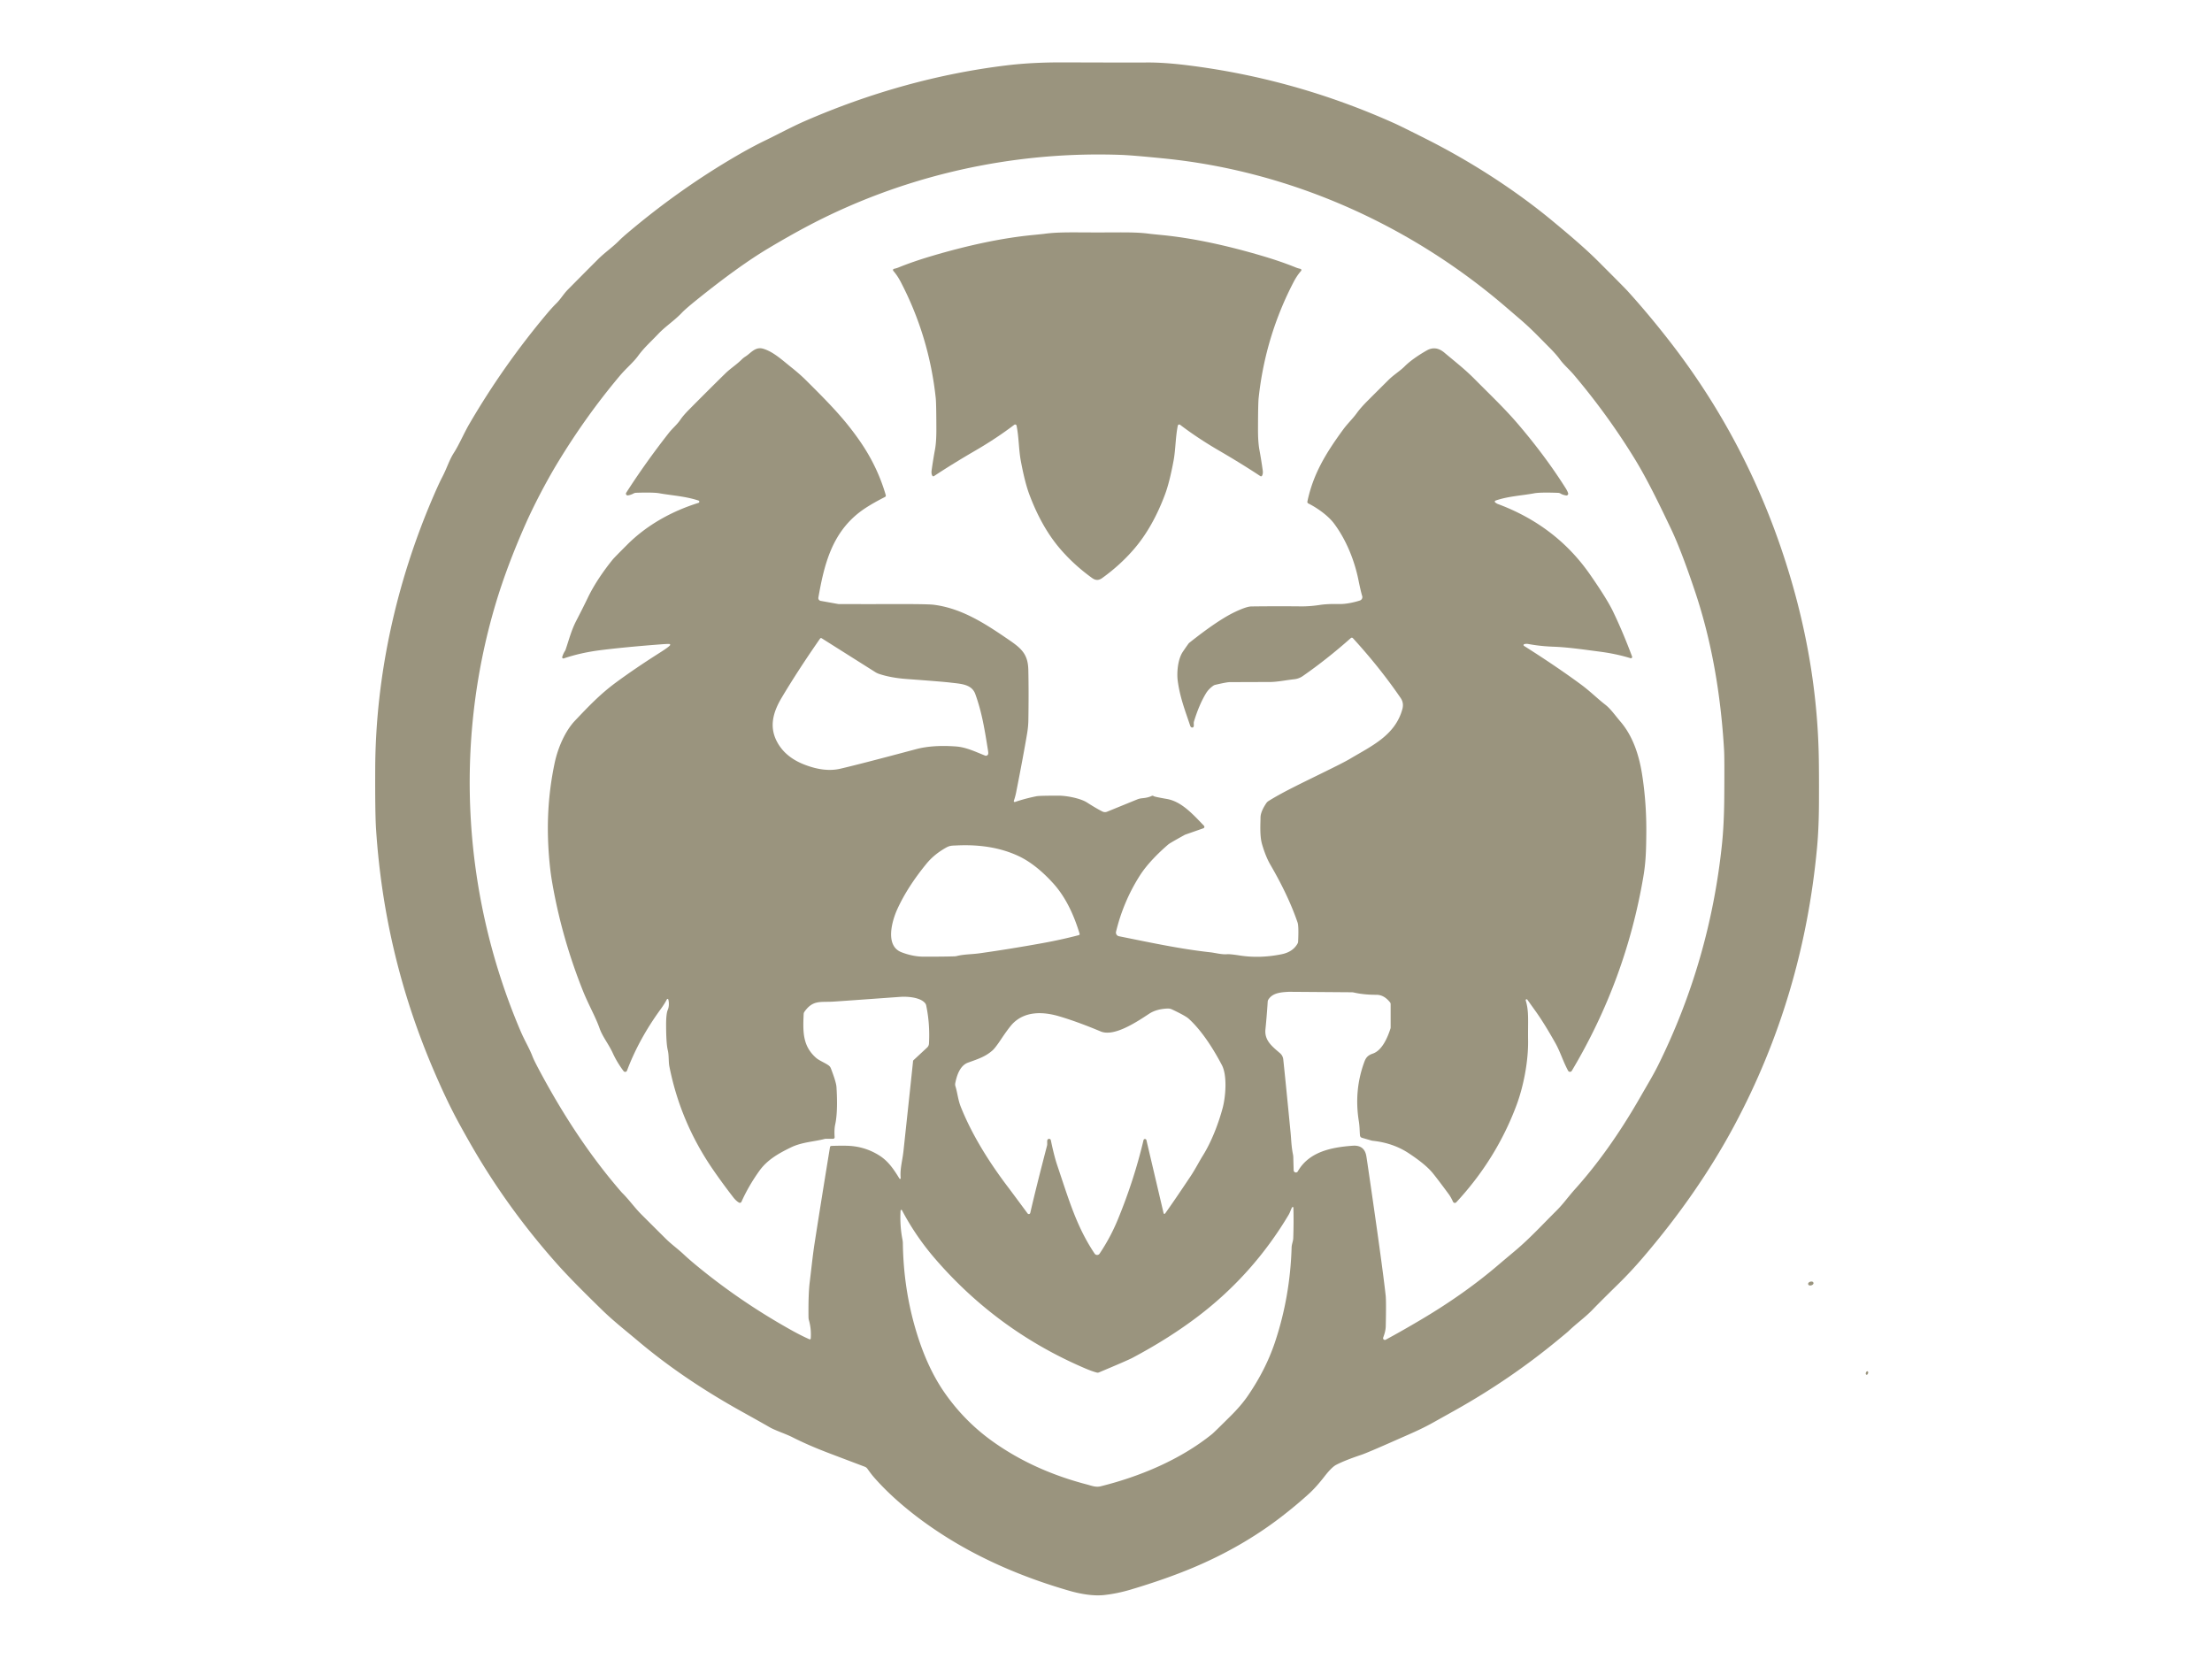 <?xml version="1.0" encoding="UTF-8" standalone="no"?>
<!DOCTYPE svg PUBLIC "-//W3C//DTD SVG 1.1//EN" "http://www.w3.org/Graphics/SVG/1.1/DTD/svg11.dtd">
<svg xmlns="http://www.w3.org/2000/svg" version="1.1" viewBox="0.00 0.00 1024.00 768.00">
<g>
<path fill="#9a947e" d="
  M 401.55 679.93
  A 2.66 2.60 82.0 0 0 400.33 678.99
  Q 391.27 675.57 383.97 672.79
  Q 374.19 669.08 366.82 665.33
  C 363.66 663.73 358.89 662.22 356.25 660.69
  Q 353.81 659.26 342.92 653.20
  Q 316.15 638.28 295.55 620.94
  C 289.50 615.84 283.86 611.45 278.55 606.25
  C 269.66 597.57 263.08 590.95 257.93 585.17
  Q 234.63 559.00 217.67 529.29
  Q 213.66 522.26 211.16 517.55
  Q 206.16 508.12 200.54 494.95
  C 185.15 458.89 176.59 422.13 174.08 383.75
  Q 173.61 376.55 173.70 355.75
  C 173.89 312.45 183.61 269.08 200.76 229.44
  Q 203.27 223.64 204.71 220.90
  C 206.95 216.62 207.86 213.15 210.13 209.60
  C 212.58 205.79 214.73 200.59 217.47 195.91
  Q 233.30 168.85 253.35 145.03
  Q 255.60 142.36 257.58 140.40
  C 259.58 138.43 260.85 136.11 262.95 133.99
  Q 270.91 125.95 276.88 119.98
  C 279.95 116.91 283.67 114.41 286.76 111.23
  Q 287.87 110.09 290.68 107.71
  Q 314.96 87.20 341.63 71.76
  Q 348.82 67.61 354.76 64.77
  C 358.87 62.81 366.46 58.73 372.60 56.05
  C 402.41 43.07 433.97 34.10 466.43 30.21
  Q 477.92 28.84 492.15 28.88
  Q 524.74 28.99 530.76 28.93
  Q 538.71 28.86 549.52 30.19
  Q 599.31 36.34 645.46 57.06
  Q 648.64 58.49 660.29 64.37
  C 681.68 75.16 702.15 88.52 719.13 102.64
  C 725.32 107.79 733.23 114.36 739.83 120.95
  Q 751.89 133.00 753.39 134.65
  Q 763.61 145.91 773.64 158.90
  Q 811.15 207.48 828.91 267.58
  Q 841.40 309.82 841.99 351.75
  Q 842.11 359.83 842.05 372.11
  Q 841.99 383.48 841.16 392.42
  Q 834.74 461.42 802.91 520.95
  Q 786.12 552.34 760.53 582.21
  Q 754.95 588.73 749.11 594.45
  Q 740.51 602.88 737.24 606.30
  C 733.81 609.87 729.73 612.71 725.93 616.39
  Q 725.61 616.69 721.27 620.27
  Q 698.97 638.68 673.30 653.03
  Q 664.10 658.17 663.35 658.59
  C 657.81 661.70 652.59 663.86 646.56 666.53
  Q 632.80 672.62 630.22 673.47
  Q 622.80 675.94 618.59 678.10
  Q 616.52 679.16 613.19 683.43
  Q 609.29 688.46 605.98 691.47
  Q 599.87 697.04 592.62 702.59
  Q 574.62 716.35 552.24 725.75
  Q 539.72 731.01 523.57 735.83
  Q 517.24 737.72 511.24 738.38
  C 506.17 738.94 500.31 737.93 495.08 736.43
  Q 468.98 728.91 447.58 717.14
  C 432.20 708.68 415.98 696.92 404.55 683.84
  Q 403.38 682.50 401.55 679.93
  Z
  M 309.97 298.14
  Q 309.41 298.02 305.75 298.30
  Q 289.88 299.51 278.38 300.93
  Q 268.97 302.09 260.98 304.80
  A 0.56 0.56 0.0 0 1 260.27 304.11
  Q 260.76 302.55 261.52 301.39
  A 3.05 3.01 71.2 0 0 261.84 300.73
  C 263.40 296.14 264.48 291.80 266.76 287.39
  Q 270.12 280.89 272.09 276.77
  C 275.18 270.29 279.74 263.82 283.71 258.94
  Q 284.34 258.17 290.30 252.20
  C 299.44 243.05 310.95 236.68 323.34 232.79
  A 0.56 0.56 0.0 0 0 323.35 231.72
  C 317.32 229.71 311.06 229.39 305.22 228.35
  Q 302.48 227.86 294.47 228.12
  A 2.85 2.79 29.1 0 0 293.27 228.45
  Q 292.05 229.12 290.70 229.33
  A 0.80 0.80 0.0 0 1 289.90 228.10
  Q 298.83 214.18 309.58 200.47
  C 311.36 198.21 313.44 196.57 314.98 194.28
  Q 316.29 192.34 318.97 189.63
  Q 328.31 180.20 335.82 172.84
  C 338.13 170.58 340.86 168.90 343.39 166.39
  A 9.95 9.61 -82.4 0 1 345.07 165.06
  C 347.50 163.56 349.61 160.34 353.31 161.44
  C 358.03 162.84 362.14 166.72 366.58 170.26
  Q 370.30 173.22 373.15 176.06
  C 384.02 186.86 391.02 194.02 398.05 204.17
  Q 406.21 215.94 410.05 229.22
  A 0.73 0.72 68.5 0 1 409.69 230.06
  Q 402.06 233.93 397.89 237.15
  C 385.07 247.05 381.50 261.48 378.85 276.65
  A 1.31 1.31 0.0 0 0 379.91 278.16
  L 387.98 279.61
  A 2.92 2.48 -35.5 0 0 388.45 279.65
  Q 403.09 279.68 415.66 279.65
  Q 429.65 279.62 432.33 279.97
  C 444.46 281.54 454.67 287.78 465.07 294.86
  C 472.00 299.57 475.85 301.96 476.04 310.02
  Q 476.27 320.28 476.06 333.50
  Q 476.01 336.37 475.49 339.50
  Q 473.80 349.58 470.42 366.73
  Q 470.01 368.78 469.34 370.74
  A 0.41 0.41 0.0 0 0 469.85 371.26
  Q 474.54 369.66 479.88 368.59
  Q 481.10 368.34 489.82 368.33
  C 494.19 368.32 500.40 369.71 503.13 371.45
  Q 507.68 374.36 510.38 375.69
  A 2.62 2.61 46.8 0 0 512.51 375.76
  L 526.46 370.07
  A 8.06 7.85 31.0 0 1 528.75 369.53
  Q 531.47 369.29 533.13 368.47
  A 0.92 0.90 50.2 0 1 534.10 368.57
  Q 534.50 368.88 540.16 369.86
  C 546.84 371.02 551.97 376.65 557.35 382.27
  A 0.72 0.71 58.7 0 1 557.07 383.44
  L 548.73 386.36
  A 1.68 1.52 -66.3 0 0 548.44 386.49
  Q 541.57 390.28 540.88 390.88
  C 536.65 394.50 531.16 399.84 527.70 405.27
  Q 520.03 417.31 516.65 431.31
  A 1.73 1.73 0.0 0 0 517.99 433.41
  C 533.53 436.54 546.58 439.34 560.25 440.84
  C 562.75 441.12 565.45 441.94 568.04 441.74
  Q 569.49 441.63 573.88 442.32
  Q 583.21 443.78 593.28 441.75
  Q 598.50 440.70 600.67 436.81
  A 2.11 2.07 61.4 0 0 600.94 435.86
  Q 601.27 428.79 600.70 427.10
  Q 596.47 414.70 588.13 400.37
  Q 585.90 396.54 584.22 390.74
  C 583.10 386.85 583.52 381.29 583.53 378.49
  Q 583.54 375.77 586.22 371.79
  A 3.30 3.27 -88.9 0 1 587.20 370.84
  C 594.49 366.27 603.52 362.13 617.08 355.40
  Q 622.85 352.54 625.09 351.20
  C 634.93 345.33 645.92 340.41 649.21 328.22
  Q 649.97 325.41 648.40 323.12
  Q 638.70 308.97 626.30 295.43
  A 0.69 0.68 -41.7 0 0 625.34 295.38
  Q 614.36 305.14 603.08 312.98
  A 8.49 8.45 -65.5 0 1 599.22 314.43
  C 595.18 314.86 591.45 315.73 587.40 315.73
  Q 584.33 315.72 569.24 315.78
  Q 567.89 315.79 562.58 317.03
  A 2.77 2.72 20.4 0 0 561.66 317.44
  Q 559.51 318.94 558.24 321.04
  Q 555.07 326.30 552.71 334.05
  C 552.52 334.69 552.72 335.48 552.62 336.18
  A 0.73 0.72 17.9 0 1 551.56 336.71
  Q 551.15 336.50 551.00 336.03
  C 548.54 328.66 546.28 323.00 545.22 315.27
  C 544.72 311.62 545.14 305.25 547.64 301.61
  Q 550.22 297.84 550.44 297.67
  Q 563.81 287.02 571.75 283.27
  Q 577.06 280.76 579.30 280.74
  Q 591.32 280.59 602.19 280.71
  Q 606.37 280.75 610.97 280.05
  Q 614.46 279.51 619.78 279.63
  C 623.09 279.71 626.98 278.83 629.54 277.99
  A 1.65 1.65 0.0 0 0 630.60 275.93
  Q 629.90 273.63 628.84 268.39
  C 627.12 259.88 623.42 250.20 617.61 242.41
  C 614.76 238.58 609.56 235.01 605.66 233.06
  A 0.82 0.81 -70.9 0 1 605.23 232.16
  C 607.85 219.72 613.46 210.25 621.69 198.98
  C 623.93 195.92 626.21 193.87 628.12 191.21
  Q 629.91 188.73 633.12 185.52
  Q 636.14 182.49 642.69 175.98
  C 645.32 173.36 648.06 171.82 650.35 169.51
  C 653.03 166.82 657.44 163.94 660.51 162.22
  Q 664.65 159.90 668.59 163.21
  C 674.53 168.20 678.09 170.89 682.80 175.64
  C 689.94 182.85 696.58 189.10 702.83 196.43
  Q 715.60 211.40 724.87 226.13
  Q 725.60 227.29 725.93 228.30
  A 0.82 0.82 0.0 0 1 725.02 229.36
  Q 723.49 229.13 722.48 228.51
  A 2.64 2.56 60.8 0 0 721.28 228.15
  Q 712.97 227.85 710.25 228.36
  C 704.50 229.44 698.14 229.70 692.32 231.74
  A 0.49 0.49 0.0 0 0 692.18 232.59
  Q 692.86 233.12 693.40 233.32
  Q 720.35 243.36 736.06 265.94
  Q 743.90 277.21 746.71 283.05
  Q 751.33 292.65 755.54 303.93
  A 0.59 0.59 0.0 0 1 754.82 304.70
  Q 748.13 302.64 740.43 301.65
  C 733.39 300.73 725.78 299.61 719.18 299.38
  Q 713.14 299.17 707.52 298.13
  Q 706.54 297.95 705.64 298.19
  A 0.45 0.45 0.0 0 0 705.51 299.00
  Q 720.40 308.42 731.81 316.82
  C 736.13 320.00 739.43 323.35 743.11 326.20
  C 745.64 328.16 747.53 330.98 750.17 334.07
  C 755.72 340.55 758.67 349.10 760.13 358.22
  Q 762.27 371.67 762.12 386.08
  C 762.04 393.99 761.89 399.13 760.77 405.76
  Q 752.66 453.71 727.64 495.70
  A 0.99 0.99 0.0 0 1 725.92 495.67
  C 723.58 491.36 722.36 487.01 719.95 482.73
  Q 714.78 473.56 710.81 468.03
  Q 708.92 465.40 707.04 462.76
  A 0.42 0.42 0.0 0 0 706.30 463.13
  C 707.88 468.27 707.27 472.82 707.40 481.46
  C 707.56 491.64 705.14 503.31 702.05 511.59
  Q 692.73 536.55 674.16 556.57
  A 0.93 0.92 54.1 0 1 672.64 556.32
  Q 671.67 554.18 670.67 552.82
  Q 665.20 545.41 663.12 542.90
  Q 659.85 538.95 652.13 533.86
  Q 644.92 529.10 635.46 528.10
  A 3.33 3.31 -33.9 0 1 634.89 527.99
  L 630.48 526.71
  A 1.24 1.24 0.0 0 1 629.58 525.63
  C 629.38 523.52 629.46 521.66 629.05 519.09
  Q 626.72 504.68 631.64 491.46
  C 632.37 489.51 633.30 488.50 635.52 487.74
  C 639.76 486.31 642.30 480.46 643.67 476.21
  A 1.87 1.81 55.4 0 0 643.77 475.61
  L 643.77 464.86
  A 1.42 1.39 -64.6 0 0 643.47 463.99
  Q 640.69 460.51 637.19 460.52
  Q 631.35 460.53 626.70 459.46
  A 4.69 4.19 48.2 0 0 625.72 459.35
  Q 596.77 459.13 596.58 459.14
  C 592.89 459.34 589.10 459.64 587.17 462.73
  A 2.05 1.98 63.8 0 0 586.86 463.70
  Q 586.41 470.62 585.81 476.51
  C 585.29 481.66 588.88 484.40 592.56 487.56
  A 4.36 4.33 17.4 0 1 594.06 490.41
  Q 595.02 499.33 597.46 524.40
  C 597.76 527.49 597.79 530.64 598.55 534.38
  A 7.99 7.81 39.1 0 1 598.70 535.69
  L 598.87 541.76
  A 1.04 1.03 59.2 0 0 600.80 542.25
  C 605.95 533.24 616.15 531.13 626.17 530.39
  Q 631.54 530.00 632.48 535.01
  Q 632.59 535.57 633.02 538.50
  Q 639.84 584.93 641.47 599.75
  Q 641.75 602.33 641.51 613.86
  C 641.46 615.91 640.94 617.49 640.32 619.22
  A 0.81 0.81 0.0 0 0 641.46 620.20
  Q 648.65 616.35 658.06 610.77
  Q 678.21 598.82 694.00 585.25
  Q 695.20 584.22 701.50 578.93
  C 708.21 573.29 714.48 566.46 720.19 560.80
  Q 722.40 558.61 724.55 555.96
  Q 727.77 552.00 728.70 550.97
  Q 744.81 533.16 759.06 508.36
  Q 759.40 507.76 763.53 500.62
  Q 766.12 496.14 767.79 492.75
  Q 791.46 444.79 797.12 391.13
  Q 798.11 381.72 798.21 369.37
  Q 798.35 351.20 798.14 347.51
  Q 795.81 307.12 784.79 274.15
  Q 778.30 254.75 773.50 244.69
  C 769.00 235.25 762.98 222.64 757.07 212.93
  Q 744.54 192.39 728.63 173.57
  C 726.40 170.94 723.98 168.95 722.09 166.35
  Q 720.43 164.06 717.24 160.86
  C 712.14 155.73 708.85 152.21 703.79 147.86
  Q 697.24 142.23 695.91 141.10
  C 651.73 103.54 596.75 79.17 538.99 73.37
  Q 524.32 71.90 519.18 71.71
  C 476.06 70.12 432.46 78.15 392.18 95.83
  C 380.19 101.10 369.51 106.72 355.69 114.96
  Q 342.01 123.12 322.51 138.83
  Q 317.36 142.98 315.61 144.83
  C 312.19 148.44 308.09 151.04 304.71 154.60
  C 301.17 158.33 298.15 160.96 295.41 164.72
  C 293.15 167.82 289.95 170.38 286.85 174.06
  Q 271.25 192.63 258.29 213.98
  C 252.61 223.33 246.80 234.68 243.33 242.52
  Q 234.60 262.22 229.41 279.65
  C 210.10 344.53 214.32 414.61 240.87 477.05
  C 243.02 482.10 244.93 484.94 246.56 489.18
  Q 247.36 491.25 250.70 497.40
  C 260.58 515.66 271.56 532.59 284.42 548.02
  Q 287.51 551.72 288.12 552.32
  C 291.40 555.58 293.54 558.81 297.03 562.31
  Q 305.21 570.48 308.04 573.28
  C 310.97 576.18 313.77 578.11 316.52 580.70
  Q 319.01 583.05 322.95 586.28
  Q 343.24 602.93 366.74 615.99
  Q 370.87 618.28 374.72 620.00
  A 0.42 0.42 0.0 0 0 375.31 619.64
  Q 375.64 615.29 374.49 611.20
  A 5.70 5.48 37.8 0 1 374.28 609.76
  Q 374.16 599.20 374.82 593.75
  C 375.74 586.20 376.24 581.09 377.12 575.41
  Q 379.91 557.43 384.22 531.05
  A 0.68 0.68 0.0 0 1 384.87 530.48
  Q 389.48 530.31 392.50 530.42
  Q 400.48 530.72 407.12 534.95
  C 411.19 537.54 413.63 541.13 416.39 545.61
  A 0.31 0.31 0.0 0 0 416.96 545.42
  C 416.54 541.18 417.76 537.34 418.23 532.98
  Q 422.68 491.58 422.67 491.30
  A 0.65 0.64 68.1 0 1 422.88 490.80
  L 429.20 484.93
  A 2.70 2.70 0.0 0 0 430.05 483.11
  Q 430.55 473.93 428.75 465.40
  A 2.36 2.33 20.5 0 0 428.33 464.49
  C 426.16 461.64 420.00 461.25 416.75 461.48
  Q 388.73 463.50 385.75 463.68
  C 379.83 464.04 376.36 462.80 372.42 468.34
  A 2.04 1.95 -27.3 0 0 372.04 469.44
  C 371.65 477.75 371.59 484.23 377.76 489.69
  C 379.19 490.96 382.05 492.08 383.62 493.23
  A 2.96 2.96 0.0 0 1 384.62 494.54
  Q 387.09 500.92 387.23 503.24
  C 387.47 507.14 387.84 515.12 386.63 520.61
  Q 386.13 522.83 386.38 526.40
  A 0.74 0.74 0.0 0 1 385.64 527.19
  L 382.22 527.19
  A 1.91 1.74 33.8 0 0 381.68 527.27
  C 377.19 528.47 371.29 528.68 366.21 531.14
  C 360.23 534.03 355.12 537.01 351.53 542.02
  Q 346.54 548.99 343.25 556.33
  A 0.83 0.83 0.0 0 1 342.07 556.70
  Q 340.73 555.91 339.48 554.30
  Q 334.21 547.49 329.89 541.18
  Q 314.93 519.34 309.86 493.62
  C 309.44 491.48 309.73 488.64 309.13 486.14
  Q 308.38 483.08 308.36 474.50
  Q 308.35 469.25 309.15 467.44
  C 309.77 466.04 309.77 464.00 309.36 462.65
  A 0.34 0.33 -40.1 0 0 308.74 462.60
  Q 307.66 464.69 305.78 467.27
  Q 295.75 481.05 290.26 495.61
  A 0.92 0.91 36.7 0 1 288.67 495.84
  Q 285.65 491.82 283.70 487.56
  C 281.69 483.18 278.96 480.03 277.54 475.98
  C 275.68 470.70 272.38 465.00 269.88 458.74
  Q 259.85 433.63 255.46 407.57
  Q 254.64 402.65 254.13 396.20
  C 252.99 381.67 253.72 367.64 256.77 353.20
  C 258.25 346.20 261.62 338.43 266.15 333.65
  C 272.54 326.92 277.83 321.34 285.08 315.99
  Q 293.97 309.43 305.56 302.08
  Q 309.53 299.56 310.18 298.71
  A 0.36 0.36 0.0 0 0 309.97 298.14
  Z
  M 379.64 295.62
  Q 369.49 310.19 361.91 322.90
  C 358.12 329.26 355.95 335.94 359.51 343.01
  Q 363.22 350.37 372.29 353.92
  Q 381.62 357.57 388.97 355.87
  Q 398.19 353.73 424.04 346.82
  Q 431.79 344.75 442.69 345.57
  C 447.32 345.93 451.69 348.06 456.01 349.78
  A 1.08 1.08 0.0 0 0 457.47 348.98
  Q 457.56 348.52 457.36 347.32
  C 455.89 338.14 454.61 329.87 451.49 321.28
  C 449.78 316.59 444.57 316.57 439.78 315.97
  Q 436.71 315.58 419.68 314.33
  Q 412.37 313.79 406.89 311.95
  A 7.90 7.58 69.4 0 1 405.20 311.14
  L 380.38 295.47
  A 0.55 0.54 -56.3 0 0 379.64 295.62
  Z
  M 499.78 432.26
  Q 495.33 417.49 487.59 408.95
  Q 479.51 400.05 471.50 396.29
  Q 459.24 390.55 442.63 391.39
  C 440.83 391.48 439.78 391.39 438.08 392.33
  Q 432.50 395.42 428.88 399.85
  Q 420.11 410.55 415.41 420.84
  C 412.86 426.44 409.68 437.77 417.22 440.78
  C 420.25 441.98 423.90 442.87 427.69 442.87
  Q 436.82 442.88 441.77 442.72
  A 6.04 5.94 36.7 0 0 443.01 442.55
  C 446.39 441.72 449.93 441.81 453.53 441.30
  Q 467.80 439.29 482.61 436.60
  Q 491.32 435.03 499.42 432.90
  A 0.52 0.51 -16.0 0 0 499.78 432.26
  Z
  M 539.38 561.76
  Q 543.62 555.81 551.05 544.68
  C 553.35 541.24 555.17 537.62 556.78 535.06
  C 561.01 528.31 564.21 519.64 566.02 512.86
  C 567.39 507.70 568.19 497.95 565.67 493.11
  C 561.90 485.89 556.37 477.06 550.21 471.53
  Q 548.77 470.24 542.60 467.31
  A 4.51 4.47 -33.1 0 0 540.51 466.88
  Q 535.34 467.08 531.94 469.32
  C 525.95 473.28 515.66 480.06 509.53 477.48
  Q 498.80 472.98 490.29 470.47
  C 482.76 468.25 474.63 468.08 468.96 473.72
  Q 467.13 475.55 463.25 481.37
  Q 460.66 485.24 459.38 486.34
  C 456.12 489.14 453.16 490.11 448.15 491.91
  C 444.47 493.23 442.94 497.69 442.21 501.49
  A 2.95 2.91 -49.4 0 0 442.31 502.92
  C 443.16 505.51 443.49 509.15 444.75 512.31
  C 450.10 525.75 458.37 538.71 467.00 550.02
  Q 467.96 551.28 475.71 561.75
  A 0.70 0.70 0.0 0 0 476.95 561.48
  Q 479.44 550.56 484.69 530.40
  C 484.91 529.55 484.66 528.50 484.85 527.81
  A 0.84 0.83 -43.2 0 1 486.47 527.86
  C 487.01 530.51 488.16 535.69 489.39 539.33
  C 494.86 555.55 498.38 567.87 506.73 580.33
  A 1.39 1.39 0.0 0 0 509.05 580.33
  Q 514.01 572.94 517.42 564.69
  Q 524.94 546.49 529.37 527.80
  A 0.69 0.69 0.0 0 1 530.71 527.80
  L 538.66 561.62
  A 0.40 0.40 0.0 0 0 539.38 561.76
  Z
  M 598.15 558.92
  C 597.54 559.96 597.27 561.16 596.54 562.39
  Q 580.14 589.88 554.90 609.15
  Q 541.43 619.44 524.29 628.56
  Q 522.04 629.75 508.74 635.33
  A 1.61 1.59 -48.7 0 1 507.74 635.40
  Q 505.53 634.82 502.32 633.45
  Q 461.65 616.06 432.84 582.66
  Q 423.87 572.26 417.56 560.27
  A 0.35 0.35 0.0 0 0 416.90 560.41
  Q 416.50 567.37 417.79 573.92
  A 9.33 8.41 42.0 0 1 417.96 575.54
  Q 418.26 597.15 424.36 617.02
  Q 429.44 633.60 437.50 645.05
  Q 446.57 657.94 459.17 667.02
  Q 478.10 680.66 503.10 687.19
  C 505.23 687.74 507.22 688.62 509.53 688.05
  C 527.78 683.51 546.45 675.70 561.12 663.86
  Q 562.01 663.14 569.80 655.39
  Q 574.63 650.58 577.66 646.16
  Q 585.96 634.05 590.18 621.47
  Q 597.24 600.42 597.93 577.37
  C 597.97 576.06 598.63 574.58 598.68 573.23
  Q 598.95 565.68 598.75 559.07
  A 0.32 0.32 0.0 0 0 598.15 558.92
  Z"
/>
<ellipse fill="#9a947e" cx="0.00" cy="0.00" transform="translate(838.28,594.18) rotate(-16.6)" rx="1.28" ry="0.88"/>
<ellipse fill="#9a947e" cx="0.00" cy="0.00" transform="translate(864.28,635.61) rotate(-71.3)" rx="0.84" ry="0.53"/>
</g>
<path fill="#9a947e" d="
  M 507.92 107.61
  C 519.34 107.62 525.79 107.35 532.23 108.23
  Q 533.09 108.34 537.78 108.80
  Q 558.49 110.81 584.61 118.55
  Q 593.05 121.05 599.93 123.84
  Q 600.83 124.21 601.99 124.46
  A 0.58 0.58 0.0 0 1 602.30 125.41
  Q 600.41 127.57 598.92 130.42
  Q 585.73 155.69 582.66 184.27
  Q 582.39 186.78 582.37 198.70
  Q 582.35 204.68 583.02 208.26
  Q 583.82 212.54 584.55 217.73
  Q 584.78 219.36 584.20 220.27
  A 0.53 0.53 0.0 0 1 583.47 220.42
  Q 574.80 214.69 564.23 208.54
  Q 554.41 202.82 546.31 196.65
  A 0.68 0.67 24.3 0 0 545.24 197.05
  C 544.14 202.44 544.25 208.05 543.28 213.27
  Q 541.41 223.33 539.28 229.00
  Q 533.61 244.10 525.06 254.07
  Q 518.63 261.56 510.29 267.56
  Q 509.05 268.46 507.91 268.46
  Q 506.78 268.46 505.54 267.56
  Q 497.20 261.56 490.77 254.07
  Q 482.22 244.10 476.55 229.00
  Q 474.42 223.33 472.55 213.27
  C 471.58 208.05 471.70 202.44 470.60 197.05
  A 0.68 0.67 -24.3 0 0 469.53 196.65
  Q 461.43 202.82 451.60 208.54
  Q 441.03 214.68 432.36 220.41
  A 0.53 0.53 0.0 0 1 431.63 220.26
  Q 431.05 219.35 431.28 217.72
  Q 432.01 212.53 432.81 208.25
  Q 433.49 204.67 433.47 198.69
  Q 433.45 186.77 433.18 184.26
  Q 430.11 155.68 416.92 130.41
  Q 415.43 127.56 413.54 125.40
  A 0.58 0.58 0.0 0 1 413.85 124.45
  Q 415.01 124.20 415.91 123.83
  Q 422.79 121.04 431.23 118.54
  Q 457.35 110.81 478.06 108.80
  Q 482.75 108.34 483.61 108.22
  C 490.05 107.35 496.50 107.61 507.92 107.61
  Z"
/>
</svg>
